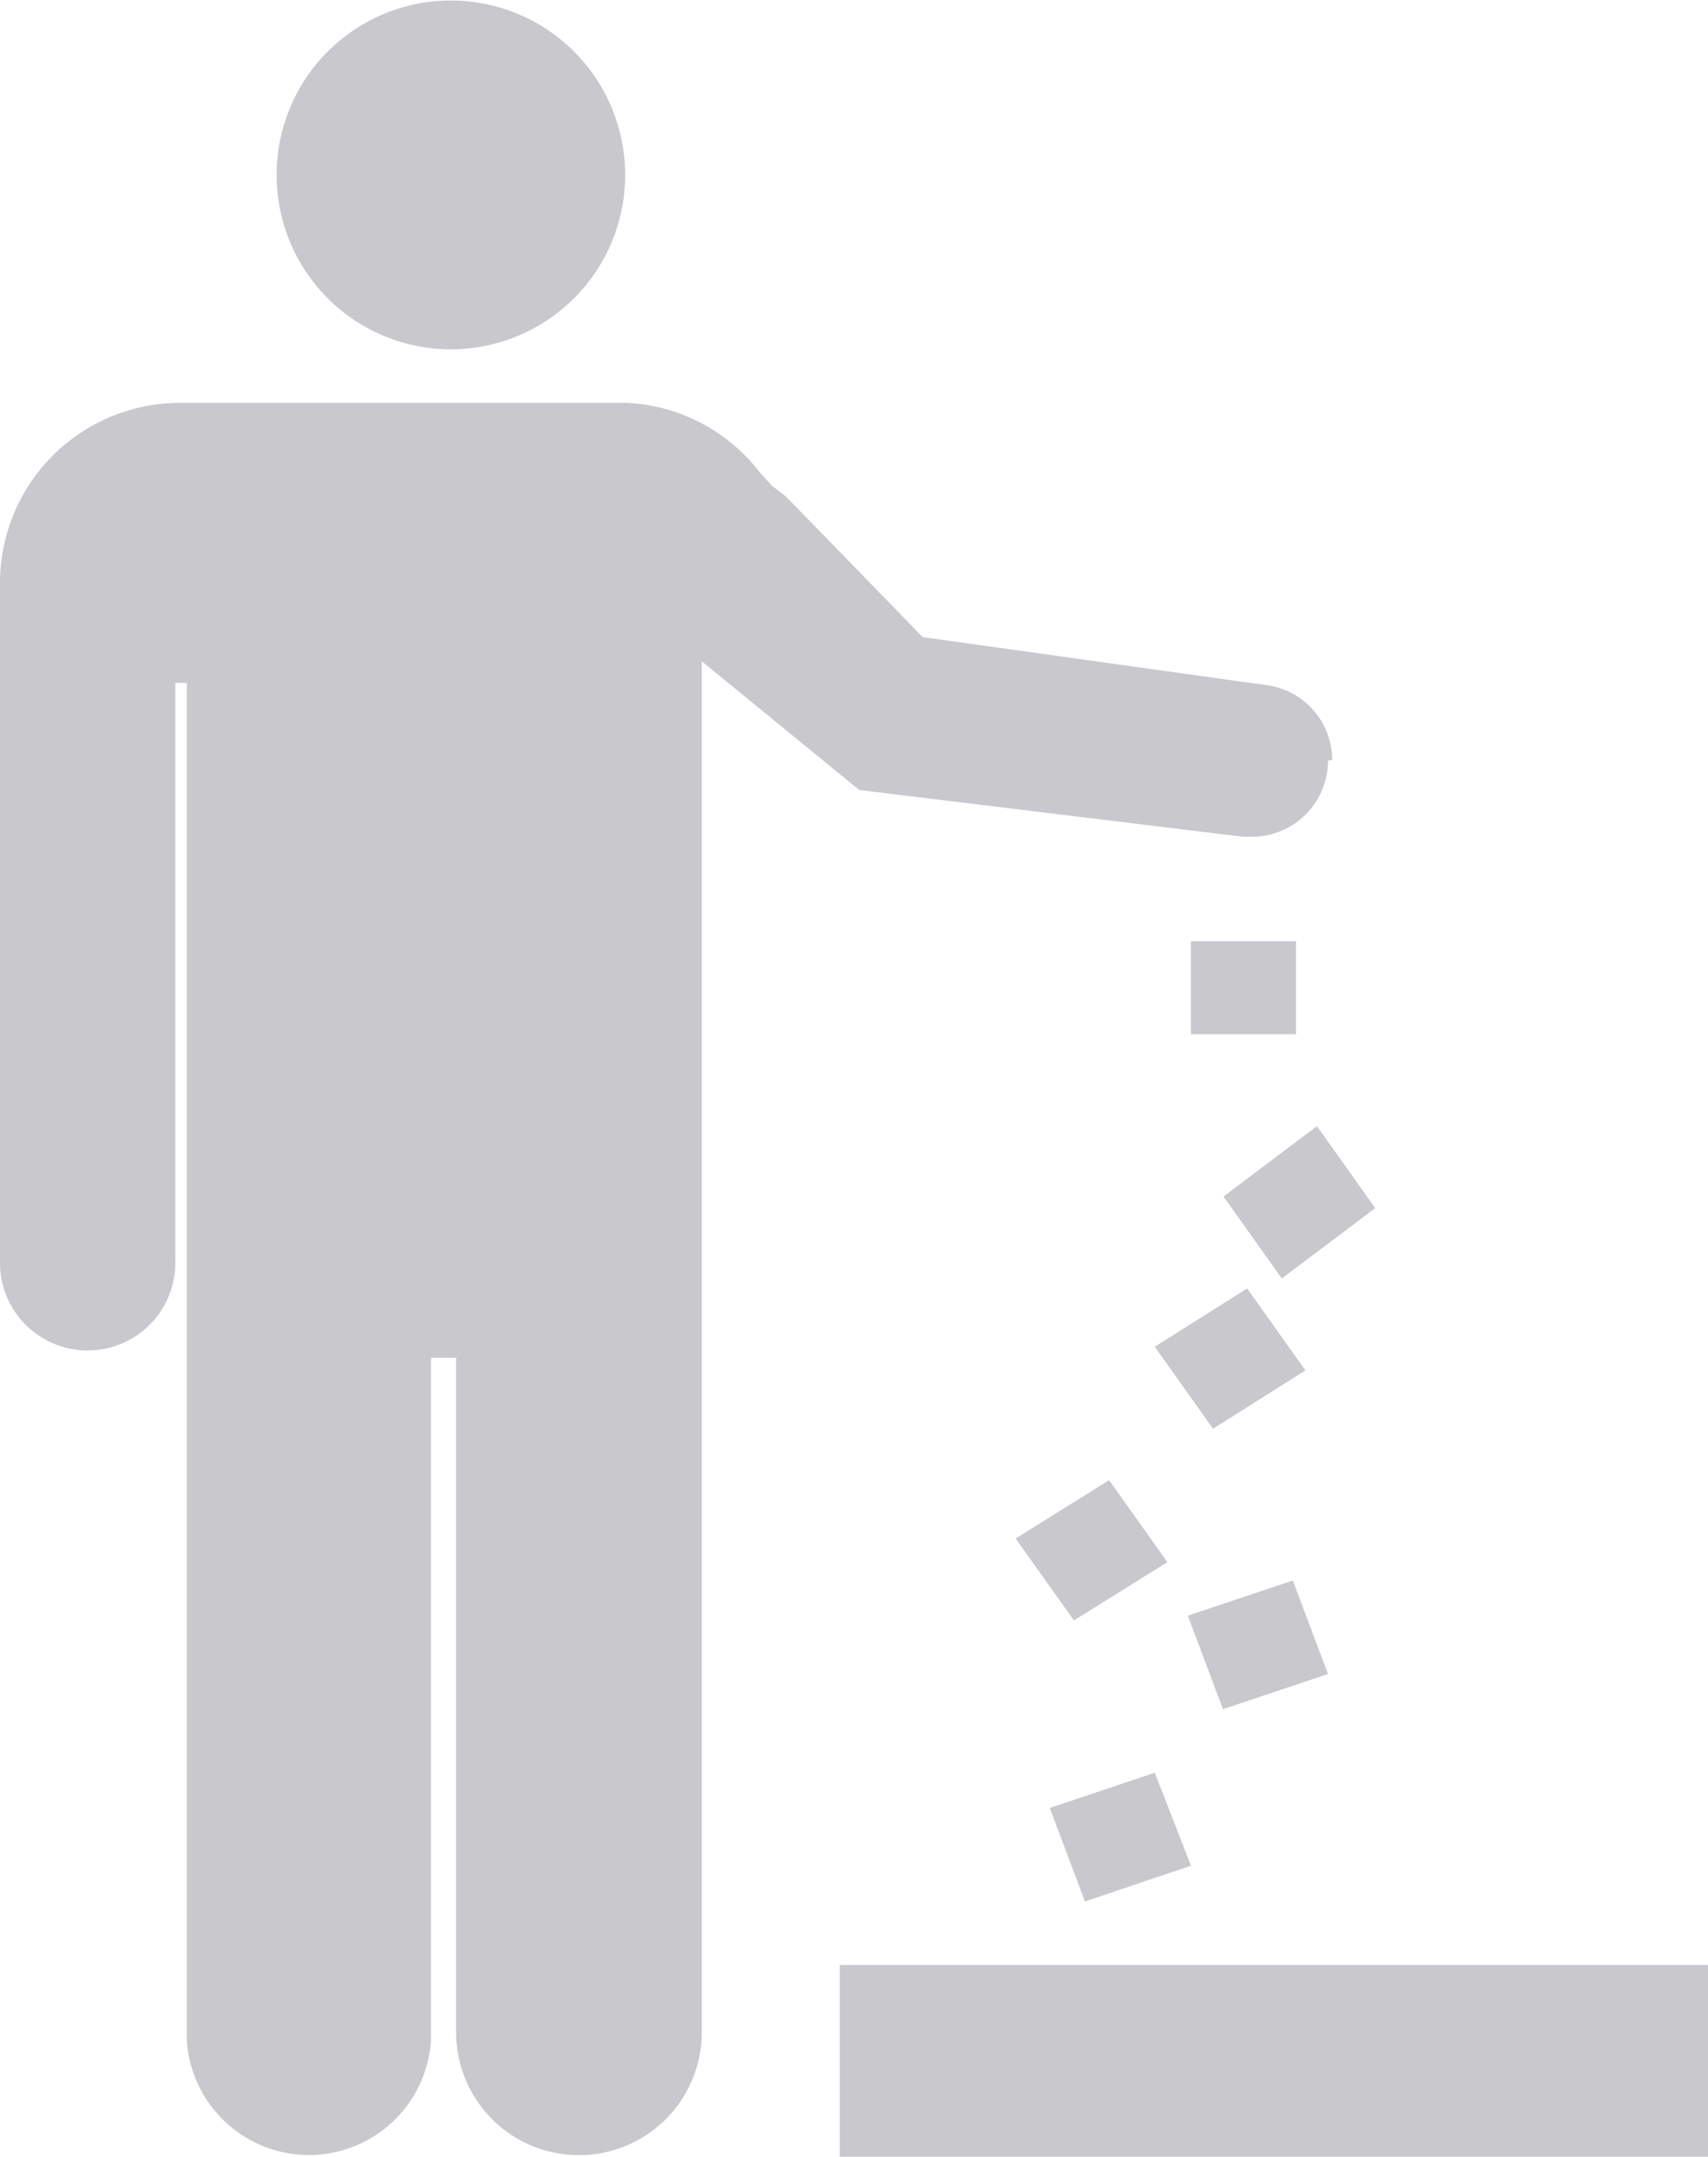 <svg id="Layer_1" data-name="Layer 1" xmlns="http://www.w3.org/2000/svg" viewBox="0 0 32.54 41.06"><defs><style>.cls-1{fill:#c8c8cd;}</style></defs><title>icon</title><path class="cls-1" d="M32.54,41.06H16V37.41H32.54v3.65Zm-9.85-5.54L22,33.75l-2,.67,0.67,1.78Zm0-15.83h2V17.92h-2V19.7Zm2.69-5.22a1.44,1.44,0,0,0-1.21-1.42h0l-6.59-.92-2.6-2.67L14.7,9.24,14.48,9h0a3.4,3.4,0,0,0-2.53-1.33l-8.48,0A3.43,3.43,0,0,0,0,11.1a0.53,0.53,0,0,0,0,.12l0,0V24.08H0A1.67,1.67,0,0,0,3.34,24s0-.09,0-0.13h0V13H3.56l0,25.85h0a2.33,2.33,0,0,0,4.65,0h0v0c0-.05,0-0.1,0-0.15s0-.1,0-0.15l0-12.7H8.69l0,12.78h0s0,0,0,.06a2.34,2.34,0,0,0,4.68,0s0-.06,0-0.1l0-26,3,2.45,7.31,0.89h0l0.17,0a1.45,1.45,0,0,0,1.45-1.45m0,17.39-0.67-1.78-2,.67,0.67,1.78ZM26.2,23l-1.11-1.56-1.78,1.34,1.11,1.56ZM8.6,6.65A3.32,3.32,0,1,0,5.27,3.32,3.32,3.32,0,0,0,8.6,6.65M24.87,26.09l-1.11-1.56L22,25.64l1.11,1.56Zm-2.63,3.65-1.11-1.56-1.78,1.11,1.11,1.56Z"/></svg>